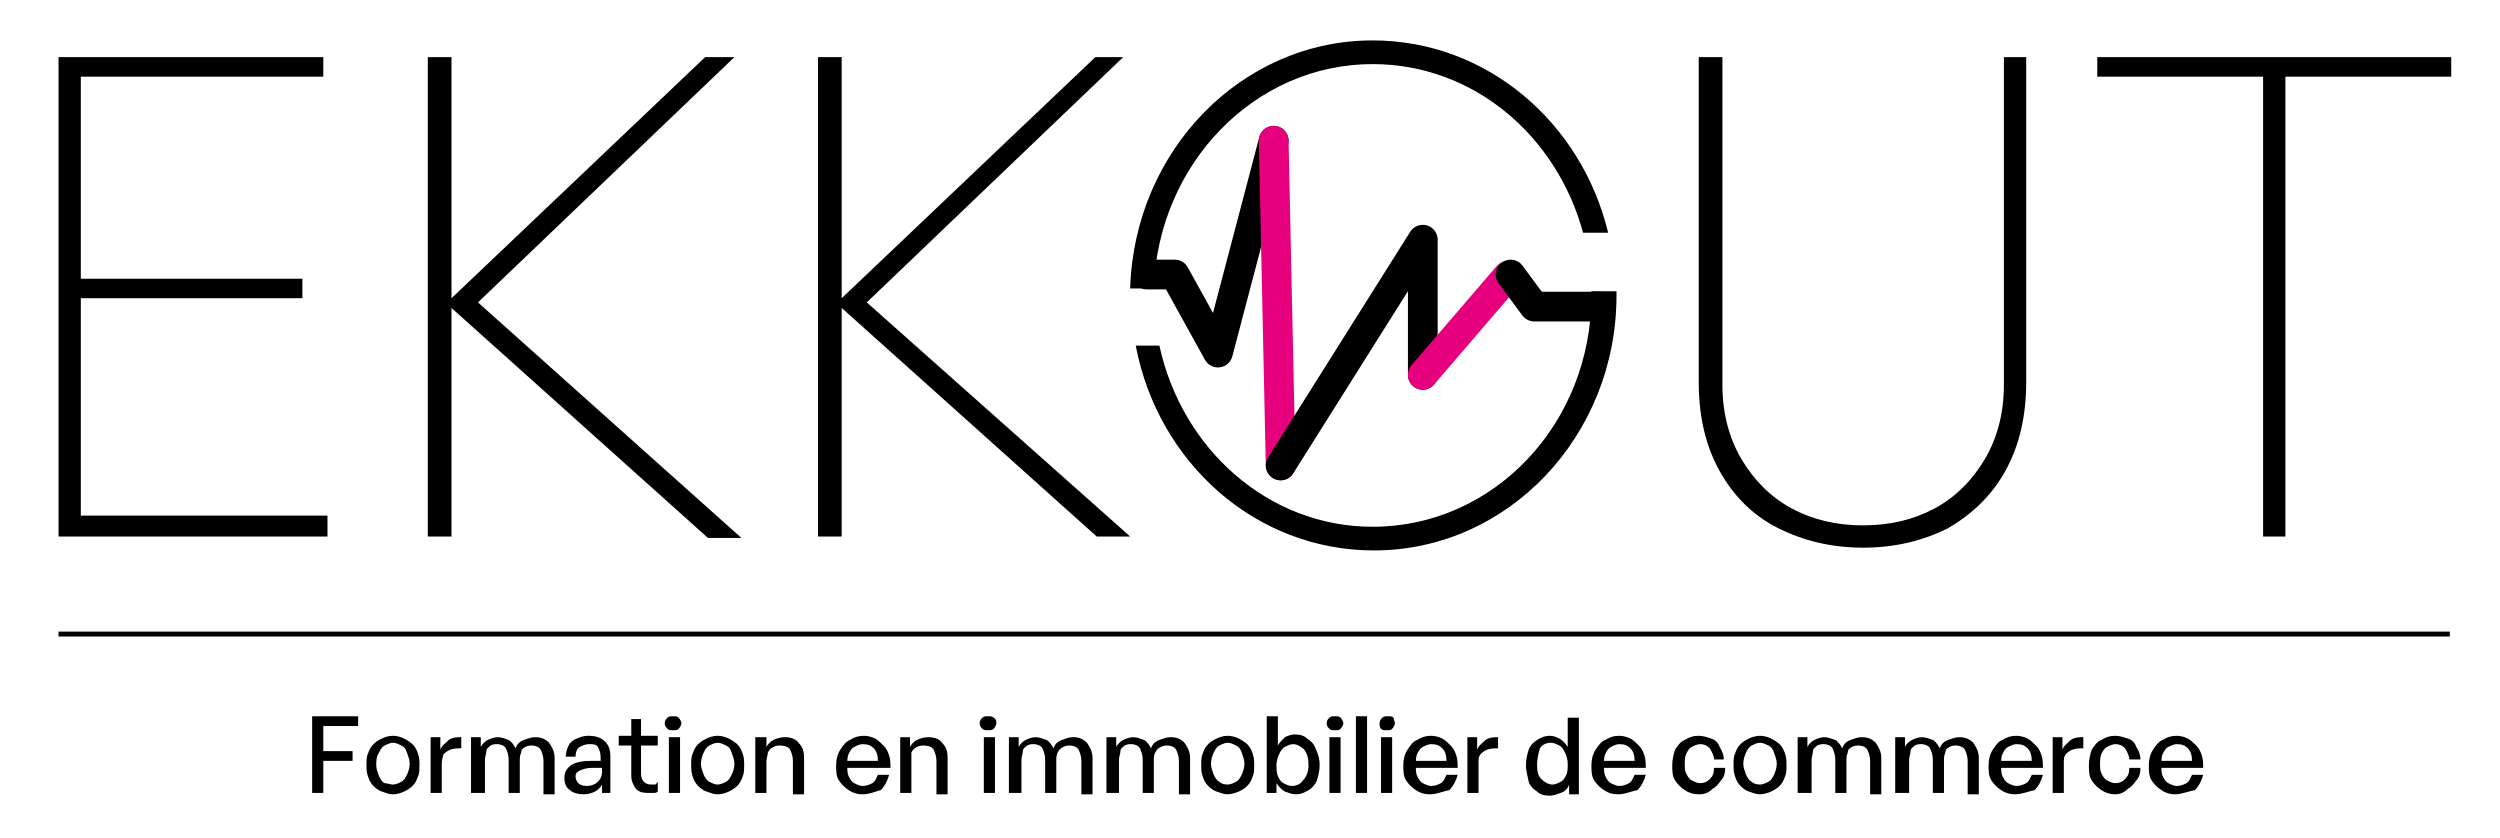 <svg xmlns="http://www.w3.org/2000/svg" xmlns:xlink="http://www.w3.org/1999/xlink" id="Calque_1" x="0px" y="0px" viewBox="0 0 179.4 60.1" style="enable-background:new 0 0 179.4 60.1;" xml:space="preserve"><style type="text/css">	.st0{fill:none;stroke:#000000;stroke-width:2.133;stroke-linecap:round;stroke-linejoin:round;stroke-miterlimit:10;}	.st1{fill:none;stroke:#E6007E;stroke-width:2.133;stroke-linecap:round;stroke-linejoin:round;stroke-miterlimit:10;}	.st2{fill:none;stroke:#000000;stroke-width:0.353;stroke-miterlimit:10;}</style><g>	<g>		<path d="M23.5,37.1v1.4H4.2V4.1h19v1.4H5.8V20h15.9v1.4H5.8v15.6H23.5z"></path>		<path d="M32.4,38.5h-1.7V4.1h1.7v17.3L50.6,4.1h2.1L34.3,21.7l18.9,16.9h-2.4L32.4,22.1V38.5z"></path>		<polygon points="80.6,4.1 78.6,4.1 60.4,21.4 60.4,4.1 58.7,4.1 58.7,38.5 60.4,38.5 60.4,22.1 78.7,38.5 81.1,38.5 62.2,21.7      "></polygon>		<path d="M145.4,4.1v23.3c0,2.5-0.5,4.6-1.5,6.4c-1,1.8-2.4,3.1-4.1,4.1c-1.8,0.9-3.8,1.4-6.1,1.4c-2.3,0-4.3-0.5-6.1-1.4   c-1.8-0.9-3.2-2.3-4.2-4.1c-1-1.8-1.5-3.9-1.5-6.4V4.1h1.7v23.5c0,2.1,0.5,3.9,1.4,5.4c0.9,1.5,2.1,2.7,3.6,3.5   c1.5,0.8,3.2,1.2,5.1,1.2c1.9,0,3.6-0.4,5.1-1.2c1.5-0.8,2.7-2,3.6-3.5c0.9-1.5,1.4-3.3,1.4-5.4V4.1H145.4z"></path>		<path d="M164,38.5h-1.6v-33h-11.9V4.1h25.4v1.4H164V38.5z"></path>	</g>	<g>		<g>			<path d="M23.2,56.9h-0.8v-5.5h3.3v0.7h-2.5v1.8h2.1v0.7h-2.1V56.9z"></path>			<path d="M28.2,57c-0.3,0-0.5-0.1-0.8-0.2s-0.5-0.3-0.6-0.4c-0.2-0.2-0.3-0.4-0.4-0.7c-0.1-0.3-0.1-0.5-0.1-0.8s0-0.6,0.1-0.8    c0.1-0.3,0.2-0.5,0.4-0.7c0.2-0.2,0.4-0.3,0.6-0.4c0.2-0.1,0.5-0.2,0.8-0.2c0.3,0,0.6,0.1,0.8,0.2c0.2,0.1,0.5,0.3,0.6,0.4    c0.2,0.2,0.3,0.4,0.4,0.7c0.1,0.3,0.1,0.5,0.1,0.8s0,0.6-0.1,0.8c-0.1,0.3-0.2,0.5-0.4,0.7c-0.2,0.2-0.4,0.3-0.6,0.4    S28.5,57,28.2,57z M28.2,56.3c0.2,0,0.4-0.1,0.6-0.2c0.2-0.1,0.3-0.3,0.4-0.5c0.1-0.2,0.2-0.5,0.2-0.8c0-0.3-0.1-0.5-0.2-0.8    s-0.2-0.4-0.4-0.5c-0.2-0.1-0.4-0.2-0.6-0.2c-0.2,0-0.4,0.1-0.6,0.2c-0.2,0.1-0.3,0.3-0.4,0.5C27,54.3,27,54.6,27,54.9    c0,0.3,0.1,0.5,0.2,0.8c0.1,0.2,0.2,0.4,0.4,0.5C27.8,56.2,28,56.3,28.2,56.3z"></path>			<path d="M31.7,54.8v2.1h-0.8v-4h0.7v0.9c0.1-0.3,0.4-0.5,0.6-0.7c0.3-0.2,0.6-0.2,0.9-0.2v0.8c-0.3,0-0.5,0-0.8,0.1    c-0.2,0.1-0.4,0.2-0.5,0.4C31.8,54.3,31.7,54.5,31.7,54.8z"></path>			<path d="M34.6,56.9h-0.8v-4h0.7v0.7c0.1-0.2,0.3-0.4,0.5-0.5c0.2-0.1,0.5-0.2,0.7-0.2c0.3,0,0.5,0.1,0.8,0.2    c0.2,0.1,0.4,0.4,0.5,0.6c0.1-0.3,0.3-0.5,0.6-0.6s0.5-0.2,0.8-0.2c0.4,0,0.7,0.1,1,0.4c0.2,0.3,0.4,0.6,0.4,1.1v2.6H39v-2.4    c0-0.3-0.1-0.6-0.2-0.8s-0.4-0.3-0.6-0.3c-0.2,0-0.3,0-0.5,0.1s-0.3,0.2-0.3,0.4c-0.1,0.2-0.1,0.4-0.1,0.6v2.3h-0.8v-2.4    c0-0.3-0.1-0.6-0.2-0.8s-0.4-0.3-0.6-0.3c-0.2,0-0.3,0-0.5,0.1c-0.1,0.1-0.3,0.2-0.3,0.4s-0.1,0.4-0.1,0.6V56.9z"></path>			<path d="M43.2,56.9v-0.6c-0.1,0.2-0.3,0.4-0.5,0.5S42.2,57,41.9,57c-0.4,0-0.8-0.1-1-0.3c-0.3-0.2-0.4-0.5-0.4-0.9    c0-0.4,0.2-0.7,0.5-0.9c0.3-0.2,0.8-0.3,1.4-0.3c0.1,0,0.2,0,0.3,0c0.1,0,0.2,0,0.4,0v-0.3c0-0.3-0.1-0.5-0.2-0.7    s-0.4-0.2-0.6-0.2c-0.3,0-0.5,0.1-0.7,0.2s-0.3,0.4-0.3,0.7h-0.7c0-0.3,0.1-0.6,0.2-0.8c0.1-0.2,0.3-0.4,0.6-0.5    c0.2-0.1,0.5-0.2,0.8-0.2c0.5,0,0.9,0.1,1.2,0.4c0.3,0.3,0.4,0.6,0.4,1.1v2.6H43.2z M41.3,55.7c0,0.2,0.1,0.4,0.2,0.5    c0.1,0.1,0.3,0.2,0.6,0.2c0.3,0,0.6-0.1,0.8-0.3c0.2-0.2,0.3-0.4,0.3-0.7v-0.3c-0.1,0-0.3,0-0.4,0c-0.1,0-0.2,0-0.3,0    c-0.4,0-0.7,0.1-0.9,0.2S41.3,55.5,41.3,55.7z"></path>			<path d="M47.2,56.1v0.7c-0.1,0.1-0.2,0.1-0.3,0.1s-0.2,0-0.3,0c-0.2,0-0.5,0-0.7-0.1c-0.2-0.1-0.3-0.2-0.4-0.4    c-0.1-0.2-0.2-0.4-0.2-0.7v-2.2h-0.9v-0.7h0.9v-1.2H46v1.2h1.2v0.7H46v2c0,0.3,0.1,0.5,0.2,0.6c0.1,0.1,0.3,0.2,0.5,0.2    c0.1,0,0.2,0,0.3,0S47.1,56.2,47.2,56.1z"></path>			<path d="M48.9,51.9c0,0.1-0.1,0.3-0.2,0.4c-0.1,0.1-0.2,0.1-0.4,0.1c-0.2,0-0.3,0-0.4-0.1c-0.1-0.1-0.2-0.2-0.2-0.4    c0-0.2,0.1-0.3,0.2-0.4c0.1-0.1,0.2-0.1,0.4-0.1c0.2,0,0.3,0,0.4,0.1C48.8,51.6,48.9,51.8,48.9,51.9z M48.7,56.9H48v-4h0.8V56.9z    "></path>			<path d="M51.5,57c-0.3,0-0.5-0.1-0.8-0.2s-0.5-0.3-0.6-0.4c-0.2-0.2-0.3-0.4-0.4-0.7c-0.1-0.3-0.1-0.5-0.1-0.8s0-0.6,0.1-0.8    c0.1-0.3,0.2-0.5,0.4-0.7c0.2-0.2,0.4-0.3,0.6-0.4c0.2-0.1,0.5-0.2,0.8-0.2c0.3,0,0.6,0.1,0.8,0.2c0.2,0.1,0.5,0.3,0.6,0.4    c0.2,0.2,0.3,0.4,0.4,0.7c0.1,0.3,0.1,0.5,0.1,0.8s0,0.6-0.1,0.8c-0.1,0.3-0.2,0.5-0.4,0.7c-0.2,0.2-0.4,0.3-0.6,0.4    S51.8,57,51.5,57z M51.5,56.3c0.2,0,0.4-0.1,0.6-0.2c0.2-0.1,0.3-0.3,0.4-0.5c0.1-0.2,0.2-0.5,0.2-0.8c0-0.3-0.1-0.5-0.2-0.8    s-0.2-0.4-0.4-0.5c-0.2-0.1-0.4-0.2-0.6-0.2c-0.2,0-0.4,0.1-0.6,0.2c-0.2,0.1-0.3,0.3-0.4,0.5c-0.1,0.2-0.2,0.5-0.2,0.8    c0,0.3,0.1,0.5,0.2,0.8c0.1,0.2,0.2,0.4,0.4,0.5C51.1,56.2,51.3,56.3,51.5,56.3z"></path>			<path d="M55,54.6v2.3h-0.8v-4H55v0.7c0.1-0.2,0.3-0.4,0.5-0.5c0.2-0.1,0.5-0.2,0.8-0.2c0.4,0,0.8,0.1,1,0.4    c0.3,0.3,0.4,0.6,0.4,1.1v2.6h-0.8v-2.4c0-0.3-0.1-0.6-0.2-0.8c-0.1-0.2-0.4-0.3-0.7-0.3c-0.2,0-0.3,0-0.5,0.1s-0.3,0.2-0.4,0.4    C55.1,54.2,55,54.4,55,54.6z"></path>			<path d="M61.9,57c-0.4,0-0.7-0.1-1-0.3c-0.3-0.2-0.5-0.4-0.7-0.7c-0.2-0.3-0.2-0.7-0.2-1.1c0-0.4,0.1-0.8,0.3-1.1    c0.2-0.3,0.4-0.6,0.7-0.7c0.3-0.2,0.6-0.3,1-0.3c0.3,0,0.6,0.1,0.8,0.2c0.2,0.1,0.4,0.3,0.6,0.5s0.3,0.4,0.4,0.7s0.1,0.6,0.1,0.9    h-3.3v-0.5H63c0-0.4-0.1-0.7-0.3-0.9c-0.2-0.2-0.4-0.3-0.8-0.3c-0.2,0-0.4,0.1-0.6,0.2c-0.2,0.1-0.3,0.3-0.4,0.5    c-0.1,0.2-0.1,0.5-0.1,0.8c0,0.3,0,0.6,0.1,0.8s0.2,0.4,0.4,0.5s0.4,0.2,0.6,0.2c0.3,0,0.5-0.1,0.7-0.2s0.3-0.4,0.4-0.6h0.8    c-0.1,0.4-0.3,0.8-0.6,1.1C62.8,56.8,62.4,57,61.9,57z"></path>			<path d="M65.4,54.6v2.3h-0.8v-4h0.7v0.7c0.1-0.2,0.3-0.4,0.5-0.5c0.2-0.1,0.5-0.2,0.8-0.2c0.4,0,0.8,0.1,1,0.4    c0.3,0.3,0.4,0.6,0.4,1.1v2.6h-0.8v-2.4c0-0.3-0.1-0.6-0.2-0.8c-0.1-0.2-0.4-0.3-0.7-0.3c-0.2,0-0.3,0-0.5,0.1s-0.3,0.2-0.4,0.4    C65.4,54.2,65.4,54.4,65.4,54.6z"></path>			<path d="M71.5,51.9c0,0.1-0.1,0.3-0.2,0.4c-0.1,0.1-0.2,0.1-0.4,0.1c-0.2,0-0.3,0-0.4-0.1c-0.1-0.1-0.2-0.2-0.2-0.4    c0-0.2,0.1-0.3,0.2-0.4c0.1-0.1,0.2-0.1,0.4-0.1c0.2,0,0.3,0,0.4,0.1C71.5,51.6,71.5,51.8,71.5,51.9z M71.4,56.9h-0.8v-4h0.8    V56.9z"></path>			<path d="M73.2,56.9h-0.8v-4h0.7v0.7c0.1-0.2,0.3-0.4,0.5-0.5c0.2-0.1,0.5-0.2,0.7-0.2c0.3,0,0.5,0.1,0.8,0.2    c0.2,0.1,0.4,0.4,0.5,0.6c0.1-0.3,0.3-0.5,0.6-0.6s0.5-0.2,0.8-0.2c0.4,0,0.7,0.1,1,0.4c0.2,0.3,0.4,0.6,0.4,1.1v2.6h-0.8v-2.4    c0-0.3-0.1-0.6-0.2-0.8s-0.4-0.3-0.6-0.3c-0.2,0-0.3,0-0.5,0.1S76,53.8,75.9,54c-0.1,0.2-0.1,0.4-0.1,0.6v2.3H75v-2.4    c0-0.3-0.1-0.6-0.2-0.8s-0.4-0.3-0.6-0.3c-0.2,0-0.3,0-0.5,0.1c-0.1,0.1-0.3,0.2-0.3,0.4s-0.1,0.4-0.1,0.6V56.9z"></path>			<path d="M80.2,56.9h-0.8v-4h0.7v0.7c0.1-0.2,0.3-0.4,0.5-0.5c0.2-0.1,0.5-0.2,0.7-0.2c0.3,0,0.5,0.1,0.8,0.2    c0.2,0.1,0.4,0.4,0.5,0.6c0.1-0.3,0.3-0.5,0.6-0.6s0.5-0.2,0.8-0.2c0.4,0,0.7,0.1,1,0.4c0.2,0.3,0.4,0.6,0.4,1.1v2.6h-0.8v-2.4    c0-0.3-0.1-0.6-0.2-0.8s-0.4-0.3-0.6-0.3c-0.2,0-0.3,0-0.5,0.1S83,53.8,82.9,54c-0.1,0.2-0.1,0.4-0.1,0.6v2.3H82v-2.4    c0-0.3-0.1-0.6-0.2-0.8s-0.4-0.3-0.6-0.3c-0.2,0-0.3,0-0.5,0.1c-0.1,0.1-0.3,0.2-0.3,0.4s-0.1,0.4-0.1,0.6V56.9z"></path>			<path d="M88.1,57c-0.3,0-0.5-0.1-0.8-0.2s-0.5-0.3-0.6-0.4c-0.2-0.2-0.3-0.4-0.4-0.7c-0.1-0.3-0.1-0.5-0.1-0.8s0-0.6,0.1-0.8    c0.1-0.3,0.2-0.5,0.4-0.7c0.2-0.2,0.4-0.3,0.6-0.4c0.2-0.1,0.5-0.2,0.8-0.2c0.3,0,0.6,0.1,0.8,0.2c0.2,0.1,0.5,0.3,0.6,0.4    c0.2,0.2,0.3,0.4,0.4,0.7c0.1,0.3,0.1,0.5,0.1,0.8s0,0.6-0.1,0.8c-0.1,0.3-0.2,0.5-0.4,0.7c-0.2,0.2-0.4,0.3-0.6,0.4    S88.3,57,88.1,57z M88.1,56.3c0.2,0,0.4-0.1,0.6-0.2c0.2-0.1,0.3-0.3,0.4-0.5c0.1-0.2,0.2-0.5,0.2-0.8c0-0.3-0.1-0.5-0.2-0.8    s-0.2-0.4-0.4-0.5c-0.2-0.1-0.4-0.2-0.6-0.2c-0.2,0-0.4,0.1-0.6,0.2c-0.2,0.1-0.3,0.3-0.4,0.5c-0.1,0.2-0.2,0.5-0.2,0.8    c0,0.3,0.1,0.5,0.2,0.8c0.1,0.2,0.2,0.4,0.4,0.5C87.6,56.2,87.8,56.3,88.1,56.3z"></path>			<path d="M94.7,54.9c0,0.4-0.1,0.8-0.2,1.1c-0.1,0.3-0.4,0.6-0.6,0.7c-0.3,0.2-0.6,0.3-0.9,0.3c-0.3,0-0.5-0.1-0.8-0.2    c-0.2-0.1-0.4-0.3-0.6-0.6v0.7h-0.7v-5.5h0.8v2.1c0.1-0.2,0.3-0.4,0.5-0.6c0.2-0.1,0.5-0.2,0.7-0.2c0.4,0,0.7,0.1,0.9,0.3    c0.3,0.2,0.5,0.4,0.6,0.7C94.6,54.1,94.7,54.5,94.7,54.9z M93.9,54.9c0-0.5-0.1-0.8-0.3-1.1c-0.2-0.2-0.5-0.4-0.8-0.4    c-0.2,0-0.4,0.1-0.6,0.2c-0.2,0.1-0.3,0.3-0.4,0.5c-0.1,0.2-0.2,0.5-0.2,0.8c0,0.3,0,0.5,0.1,0.8c0.1,0.2,0.2,0.4,0.4,0.5    s0.4,0.2,0.6,0.2c0.3,0,0.6-0.1,0.8-0.4C93.8,55.7,93.9,55.3,93.9,54.9z"></path>			<path d="M96.4,51.9c0,0.1-0.1,0.3-0.2,0.4c-0.1,0.1-0.2,0.1-0.4,0.1c-0.2,0-0.3,0-0.4-0.1c-0.1-0.1-0.2-0.2-0.2-0.4    c0-0.2,0.1-0.3,0.2-0.4c0.1-0.1,0.2-0.1,0.4-0.1c0.2,0,0.3,0,0.4,0.1C96.3,51.6,96.4,51.8,96.4,51.9z M96.2,56.9h-0.8v-4h0.8    V56.9z"></path>			<path d="M98.1,56.9h-0.8v-5.5h0.8V56.9z"></path>			<path d="M100.1,51.9c0,0.1-0.1,0.3-0.2,0.4c-0.1,0.1-0.2,0.1-0.4,0.1c-0.2,0-0.3,0-0.4-0.1C99,52.2,99,52,99,51.9    c0-0.2,0.1-0.3,0.2-0.4c0.1-0.1,0.2-0.1,0.4-0.1c0.2,0,0.3,0,0.4,0.1C100,51.6,100.1,51.8,100.1,51.9z M99.9,56.9h-0.8v-4h0.8    V56.9z"></path>			<path d="M102.6,57c-0.4,0-0.7-0.1-1-0.3c-0.3-0.2-0.5-0.4-0.7-0.7c-0.2-0.3-0.2-0.7-0.2-1.1c0-0.4,0.1-0.8,0.3-1.1    c0.2-0.3,0.4-0.6,0.7-0.7c0.3-0.2,0.6-0.3,1-0.3c0.3,0,0.6,0.1,0.8,0.2c0.2,0.1,0.4,0.3,0.6,0.5s0.3,0.4,0.4,0.7s0.1,0.6,0.1,0.9    h-3.3v-0.5h2.5c0-0.4-0.1-0.7-0.3-0.9c-0.2-0.2-0.4-0.3-0.8-0.3c-0.2,0-0.4,0.1-0.6,0.2c-0.2,0.1-0.3,0.3-0.4,0.5    c-0.1,0.2-0.1,0.5-0.1,0.8c0,0.3,0,0.6,0.1,0.8s0.2,0.4,0.4,0.5s0.4,0.2,0.6,0.2c0.3,0,0.5-0.1,0.7-0.2s0.3-0.4,0.4-0.6h0.8    c-0.1,0.4-0.3,0.8-0.6,1.1C103.5,56.8,103.1,57,102.6,57z"></path>			<path d="M106.1,54.8v2.1h-0.8v-4h0.7v0.9c0.1-0.3,0.4-0.5,0.6-0.7c0.3-0.2,0.6-0.2,0.9-0.2v0.8c-0.3,0-0.5,0-0.8,0.1    c-0.2,0.1-0.4,0.2-0.5,0.4C106.1,54.3,106.1,54.5,106.1,54.8z"></path>			<path d="M109.5,54.9c0-0.4,0.1-0.8,0.2-1.1c0.1-0.3,0.4-0.6,0.6-0.7c0.3-0.2,0.6-0.3,0.9-0.3c0.3,0,0.5,0.1,0.7,0.2    s0.4,0.3,0.6,0.6v-2.1h0.8v5.5h-0.7v-0.7c-0.1,0.3-0.3,0.5-0.6,0.6s-0.5,0.2-0.8,0.2c-0.4,0-0.7-0.1-0.9-0.3    c-0.3-0.2-0.5-0.4-0.6-0.7C109.6,55.6,109.5,55.3,109.5,54.9z M110.3,54.9c0,0.5,0.1,0.8,0.3,1c0.2,0.2,0.5,0.4,0.8,0.4    c0.2,0,0.4-0.1,0.6-0.2s0.3-0.3,0.4-0.5c0.1-0.2,0.1-0.5,0.1-0.8c0-0.3-0.1-0.6-0.2-0.8c-0.1-0.2-0.2-0.4-0.4-0.5    c-0.2-0.1-0.4-0.2-0.6-0.2c-0.3,0-0.6,0.1-0.8,0.4C110.4,54.1,110.3,54.4,110.3,54.9z"></path>			<path d="M116.1,57c-0.4,0-0.7-0.1-1-0.3c-0.3-0.2-0.5-0.4-0.7-0.7c-0.2-0.3-0.2-0.7-0.2-1.1c0-0.4,0.1-0.8,0.3-1.1    c0.2-0.3,0.4-0.6,0.7-0.7c0.3-0.2,0.6-0.3,1-0.3c0.3,0,0.6,0.1,0.8,0.2c0.2,0.1,0.4,0.3,0.6,0.5s0.3,0.4,0.4,0.7s0.1,0.6,0.1,0.9    h-3.3v-0.5h2.5c0-0.4-0.1-0.7-0.3-0.9c-0.2-0.2-0.4-0.3-0.8-0.3c-0.2,0-0.4,0.1-0.6,0.2c-0.2,0.1-0.3,0.3-0.4,0.5    c-0.1,0.2-0.1,0.5-0.1,0.8c0,0.3,0,0.6,0.1,0.8s0.2,0.4,0.4,0.5s0.4,0.2,0.6,0.2c0.3,0,0.5-0.1,0.7-0.2s0.3-0.4,0.4-0.6h0.8    c-0.1,0.4-0.3,0.8-0.6,1.1C117,56.8,116.6,57,116.1,57z"></path>			<path d="M121.9,57c-0.4,0-0.7-0.1-1-0.3c-0.3-0.2-0.5-0.4-0.7-0.7c-0.2-0.3-0.2-0.7-0.2-1.1c0-0.4,0.1-0.8,0.2-1.1    c0.2-0.3,0.4-0.6,0.7-0.7c0.3-0.2,0.6-0.3,1-0.3c0.3,0,0.6,0.1,0.9,0.2c0.3,0.1,0.5,0.3,0.6,0.6c0.2,0.3,0.3,0.6,0.3,0.9H123    c0-0.3-0.2-0.6-0.3-0.8c-0.2-0.2-0.4-0.3-0.7-0.3c-0.2,0-0.4,0.1-0.6,0.2c-0.2,0.1-0.3,0.3-0.4,0.5c-0.1,0.2-0.1,0.5-0.1,0.7    c0,0.3,0,0.5,0.1,0.7c0.1,0.2,0.2,0.4,0.4,0.5c0.2,0.1,0.4,0.2,0.6,0.2c0.3,0,0.5-0.1,0.7-0.3s0.3-0.4,0.3-0.8h0.8    c0,0.4-0.1,0.7-0.3,0.9c-0.2,0.3-0.4,0.5-0.6,0.6C122.6,56.9,122.3,57,121.9,57z"></path>			<path d="M126.3,57c-0.3,0-0.5-0.1-0.8-0.2s-0.5-0.3-0.6-0.4c-0.2-0.2-0.3-0.4-0.4-0.7c-0.1-0.3-0.1-0.5-0.1-0.8s0-0.6,0.1-0.8    c0.1-0.3,0.2-0.5,0.4-0.7c0.2-0.2,0.4-0.3,0.6-0.4c0.2-0.1,0.5-0.2,0.8-0.2c0.3,0,0.6,0.1,0.8,0.2c0.2,0.1,0.5,0.3,0.6,0.4    c0.2,0.2,0.3,0.4,0.4,0.7c0.1,0.3,0.1,0.5,0.1,0.8s0,0.6-0.1,0.8c-0.1,0.3-0.2,0.5-0.4,0.7c-0.2,0.2-0.4,0.3-0.6,0.4    S126.5,57,126.3,57z M126.3,56.3c0.2,0,0.4-0.1,0.6-0.2c0.2-0.1,0.3-0.3,0.4-0.5c0.1-0.2,0.2-0.5,0.2-0.8c0-0.3-0.1-0.5-0.2-0.8    s-0.2-0.4-0.4-0.5c-0.2-0.1-0.4-0.2-0.6-0.2c-0.2,0-0.4,0.1-0.6,0.2c-0.2,0.1-0.3,0.3-0.4,0.5c-0.1,0.2-0.2,0.5-0.2,0.8    c0,0.3,0.1,0.5,0.2,0.8c0.1,0.2,0.2,0.4,0.4,0.5C125.8,56.2,126,56.3,126.3,56.3z"></path>			<path d="M129.8,56.9H129v-4h0.7v0.7c0.1-0.2,0.3-0.4,0.5-0.5c0.2-0.1,0.5-0.2,0.7-0.2c0.3,0,0.5,0.1,0.8,0.2    c0.2,0.1,0.4,0.4,0.5,0.6c0.1-0.3,0.3-0.5,0.6-0.6s0.5-0.2,0.8-0.2c0.4,0,0.7,0.1,1,0.4c0.2,0.3,0.4,0.6,0.4,1.1v2.6h-0.8v-2.4    c0-0.3-0.1-0.6-0.2-0.8s-0.4-0.3-0.6-0.3c-0.2,0-0.3,0-0.5,0.1s-0.3,0.2-0.3,0.4c-0.1,0.2-0.1,0.4-0.1,0.6v2.3h-0.8v-2.4    c0-0.3-0.1-0.6-0.2-0.8s-0.4-0.3-0.6-0.3c-0.2,0-0.3,0-0.5,0.1c-0.1,0.1-0.3,0.2-0.3,0.4s-0.1,0.4-0.1,0.6V56.9z"></path>			<path d="M136.8,56.9H136v-4h0.7v0.7c0.1-0.2,0.3-0.4,0.5-0.5c0.2-0.1,0.5-0.2,0.7-0.2c0.3,0,0.5,0.1,0.8,0.2    c0.2,0.1,0.4,0.4,0.5,0.6c0.1-0.3,0.3-0.5,0.6-0.6s0.5-0.2,0.8-0.2c0.4,0,0.7,0.1,1,0.4c0.2,0.3,0.4,0.6,0.4,1.1v2.6h-0.8v-2.4    c0-0.3-0.1-0.6-0.2-0.8s-0.4-0.3-0.6-0.3c-0.2,0-0.3,0-0.5,0.1s-0.3,0.2-0.3,0.4c-0.1,0.2-0.1,0.4-0.1,0.6v2.3h-0.8v-2.4    c0-0.3-0.1-0.6-0.2-0.8s-0.4-0.3-0.6-0.3c-0.2,0-0.3,0-0.5,0.1c-0.1,0.1-0.3,0.2-0.3,0.4s-0.1,0.4-0.1,0.6V56.9z"></path>			<path d="M144.6,57c-0.4,0-0.7-0.1-1-0.3c-0.3-0.2-0.5-0.4-0.7-0.7c-0.2-0.3-0.2-0.7-0.2-1.1c0-0.4,0.1-0.8,0.3-1.1    c0.2-0.3,0.4-0.6,0.7-0.7c0.3-0.2,0.6-0.3,1-0.3c0.3,0,0.6,0.1,0.8,0.2c0.2,0.1,0.4,0.3,0.6,0.5s0.3,0.4,0.4,0.7s0.1,0.6,0.1,0.9    h-3.3v-0.5h2.5c0-0.4-0.1-0.7-0.3-0.9c-0.2-0.2-0.4-0.3-0.8-0.3c-0.2,0-0.4,0.1-0.6,0.2c-0.2,0.1-0.3,0.3-0.4,0.5    c-0.1,0.2-0.1,0.5-0.1,0.8c0,0.3,0,0.6,0.1,0.8s0.2,0.4,0.4,0.5s0.4,0.2,0.6,0.2c0.3,0,0.5-0.1,0.7-0.2s0.3-0.4,0.4-0.6h0.8    c-0.1,0.4-0.3,0.8-0.6,1.1C145.5,56.8,145.1,57,144.6,57z"></path>			<path d="M148.1,54.8v2.1h-0.8v-4h0.7v0.9c0.1-0.3,0.4-0.5,0.6-0.7c0.3-0.2,0.6-0.2,0.9-0.2v0.8c-0.3,0-0.5,0-0.8,0.1    c-0.2,0.1-0.4,0.2-0.5,0.4C148.1,54.3,148.1,54.5,148.1,54.8z"></path>			<path d="M151.8,57c-0.4,0-0.7-0.1-1-0.3c-0.3-0.2-0.5-0.4-0.7-0.7c-0.2-0.3-0.2-0.7-0.2-1.1c0-0.4,0.1-0.8,0.2-1.1    c0.2-0.3,0.4-0.6,0.7-0.7c0.3-0.2,0.6-0.3,1-0.3c0.3,0,0.6,0.1,0.9,0.2c0.3,0.1,0.5,0.3,0.6,0.6c0.2,0.3,0.3,0.6,0.3,0.9h-0.8    c0-0.3-0.2-0.6-0.3-0.8c-0.2-0.2-0.4-0.3-0.7-0.3c-0.2,0-0.4,0.1-0.6,0.2c-0.2,0.1-0.3,0.3-0.4,0.5c-0.1,0.2-0.1,0.5-0.1,0.7    c0,0.3,0,0.5,0.1,0.7c0.1,0.2,0.2,0.4,0.4,0.5c0.2,0.1,0.4,0.2,0.6,0.2c0.3,0,0.5-0.1,0.7-0.3s0.3-0.4,0.3-0.8h0.8    c0,0.4-0.1,0.7-0.3,0.9c-0.2,0.3-0.4,0.5-0.6,0.6C152.4,56.9,152.1,57,151.8,57z"></path>			<path d="M156.1,57c-0.4,0-0.7-0.1-1-0.3c-0.3-0.2-0.5-0.4-0.7-0.7c-0.2-0.3-0.2-0.7-0.2-1.1c0-0.4,0.1-0.8,0.3-1.1    c0.2-0.3,0.4-0.6,0.7-0.7c0.3-0.2,0.6-0.3,1-0.3c0.3,0,0.6,0.1,0.8,0.2c0.2,0.1,0.4,0.3,0.6,0.5s0.3,0.4,0.4,0.7s0.1,0.6,0.1,0.9    h-3.3v-0.5h2.5c0-0.4-0.1-0.7-0.3-0.9c-0.2-0.2-0.4-0.3-0.8-0.3c-0.2,0-0.4,0.1-0.6,0.2c-0.2,0.1-0.3,0.3-0.4,0.5    c-0.1,0.2-0.1,0.5-0.1,0.8c0,0.3,0,0.6,0.1,0.8s0.2,0.4,0.4,0.5s0.4,0.2,0.6,0.2c0.3,0,0.5-0.1,0.7-0.2s0.3-0.4,0.4-0.6h0.8    c-0.1,0.4-0.3,0.8-0.6,1.1C157,56.8,156.5,57,156.1,57z"></path>		</g>	</g>	<g>		<path d="M98.5,4.6c7.2,0,13.2,5.1,15.1,12.1h1.8c-1.9-7.9-8.7-13.8-16.9-13.8c-9.4,0-17.1,7.9-17.4,17.8h1.7   C83.1,11.8,90,4.6,98.5,4.6z"></path>		<path d="M114.2,20.9c0,0.1,0,0.2,0,0.3c0,9.2-7,16.6-15.7,16.6c-7.5,0-13.7-5.6-15.3-13h-1.7c1.6,8.4,8.6,14.7,17.1,14.7   c9.6,0,17.4-8.2,17.4-18.3c0-0.1,0-0.2,0-0.3H114.2z"></path>	</g>	<polyline class="st0" points="82.3,19.7 84.3,19.7 87.4,25.3 91.4,10.1  "></polyline>	<line class="st1" x1="91.4" y1="10.1" x2="91.9" y2="33.4"></line>	<polyline class="st0" points="91.9,33.4 102.1,17.2 102.1,26.9  "></polyline>	<line class="st1" x1="102.1" y1="26.9" x2="108.2" y2="19.8"></line>	<polyline class="st0" points="108.4,19.7 110.1,22 114.8,22  "></polyline></g><line class="st2" x1="4.2" y1="45.5" x2="175.8" y2="45.5"></line></svg>
